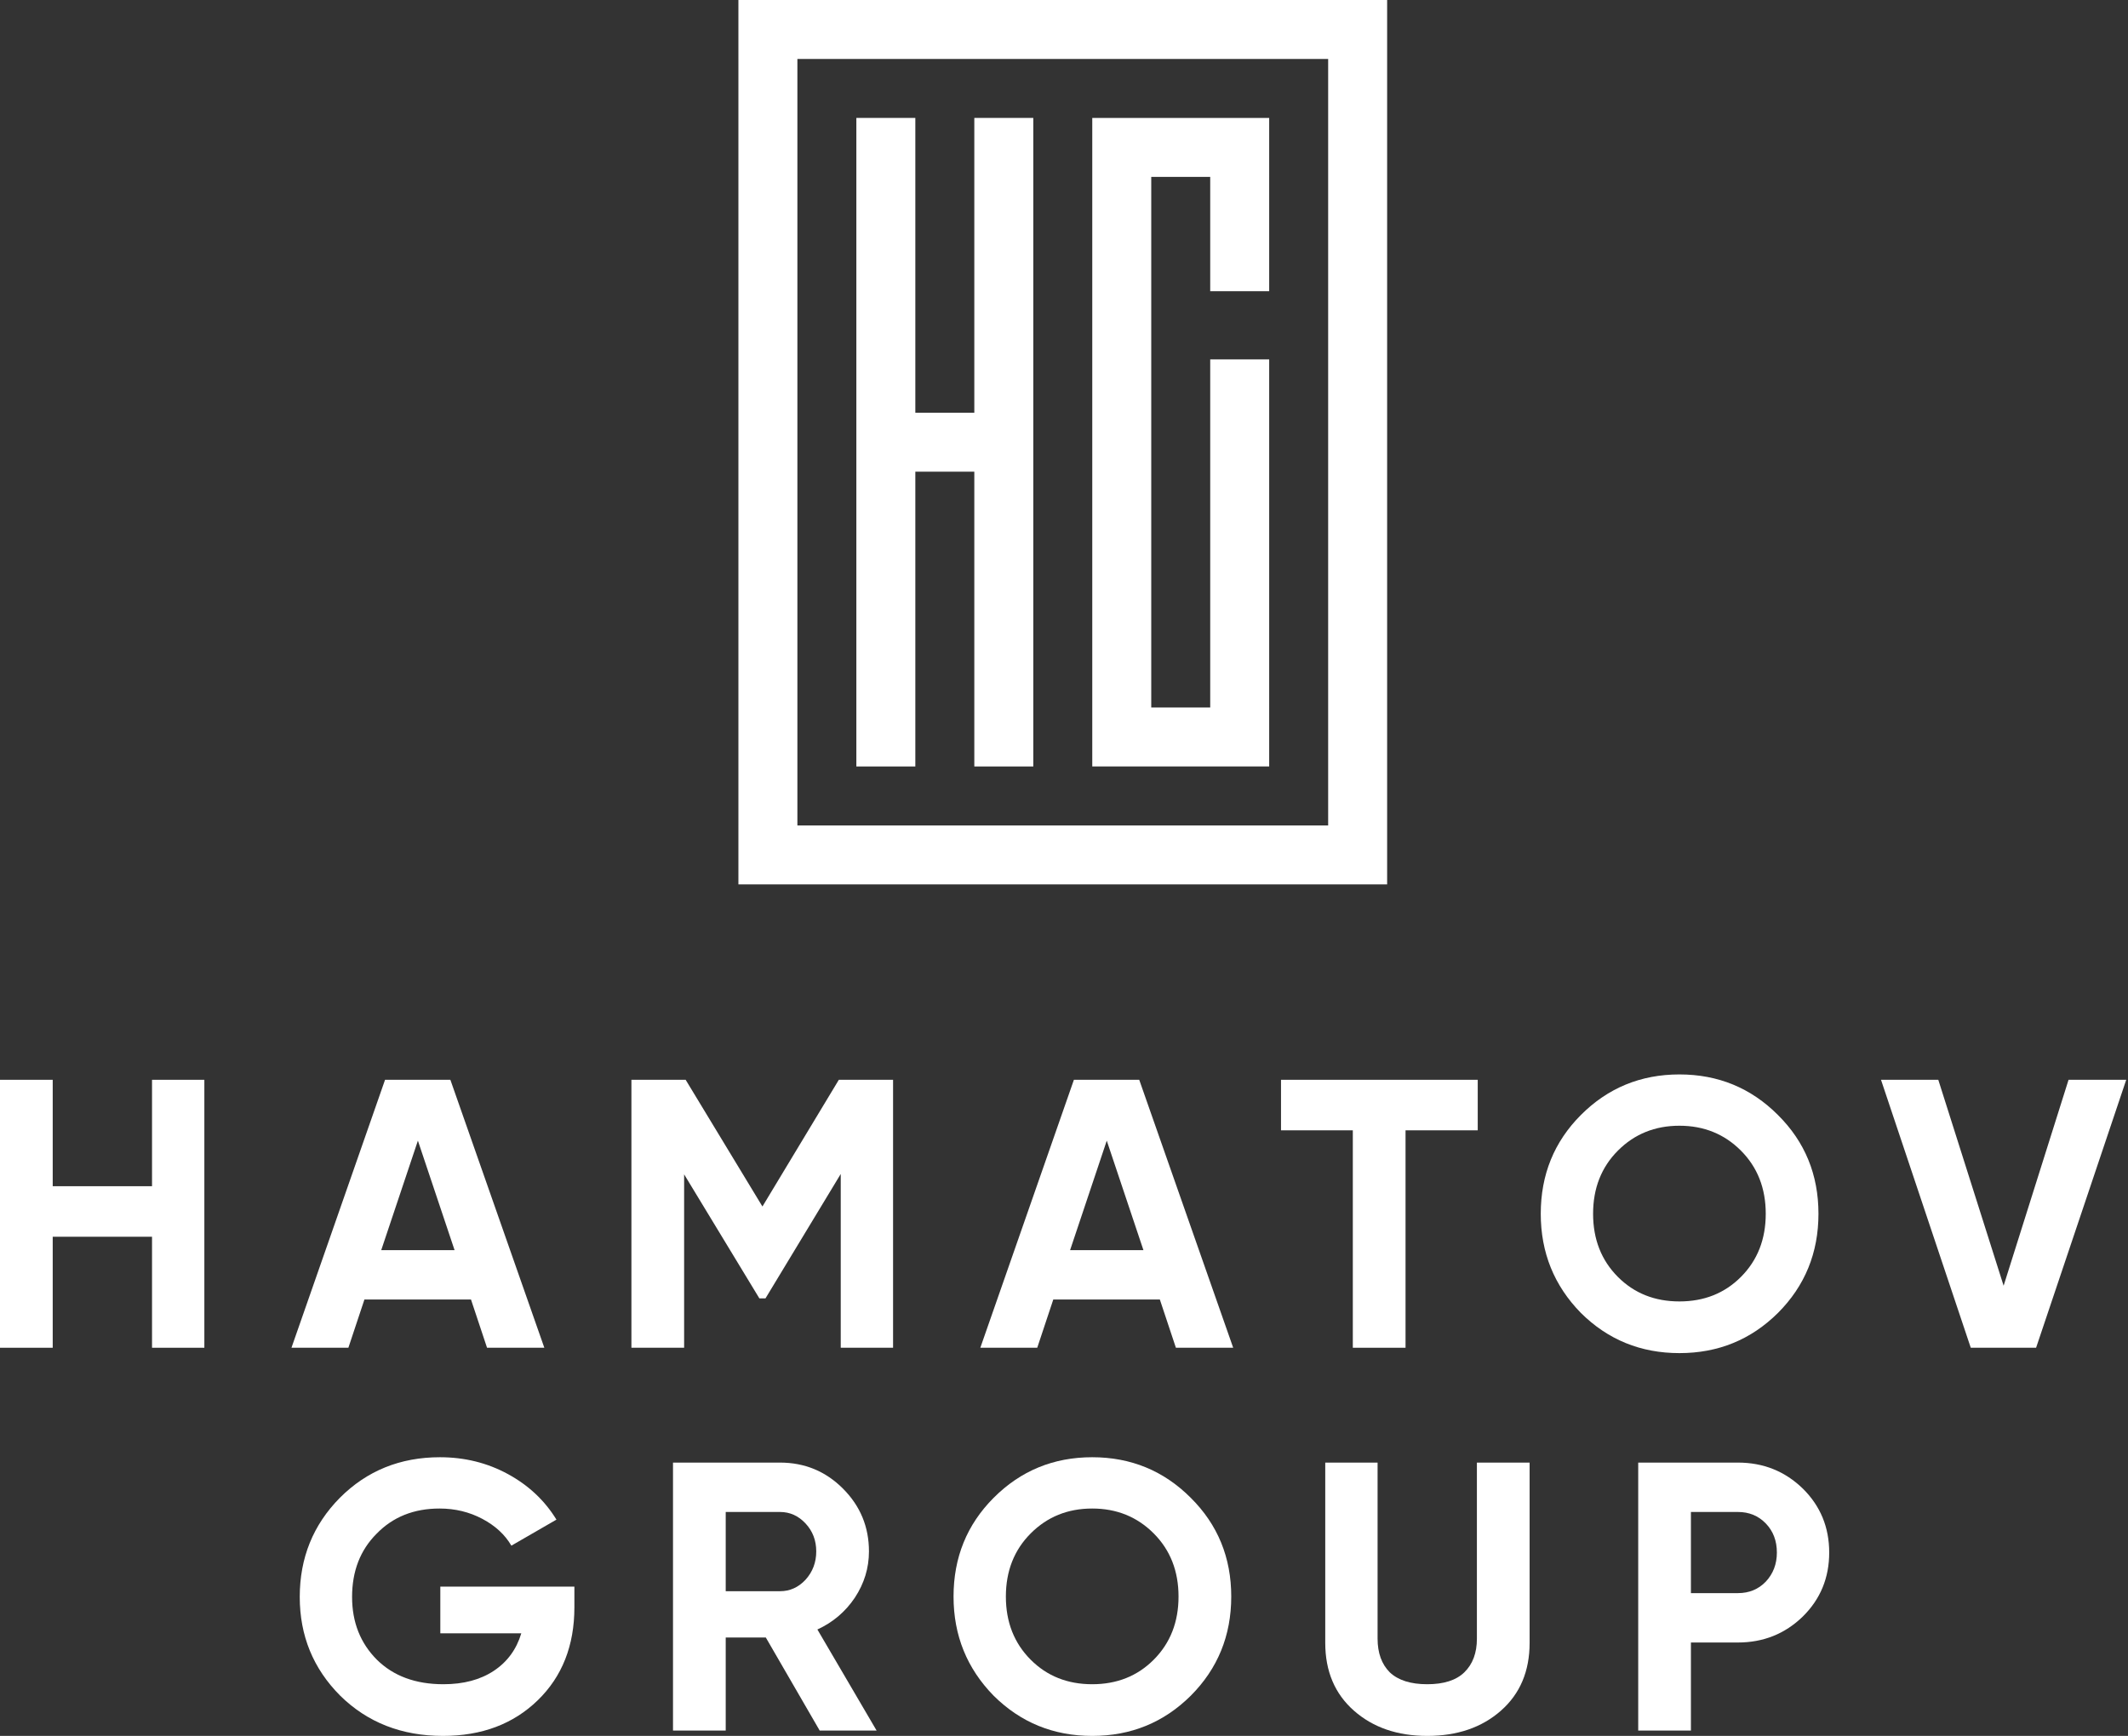 <?xml version="1.0" encoding="UTF-8"?> <svg xmlns="http://www.w3.org/2000/svg" width="1103" height="900" viewBox="0 0 1103 900" fill="none"><rect x="0" y="0" width="1103" height="900" fill="#333333" stroke="none"/> <path d="M474.442 61.138H443.873V397.389H474.442V244.548H505.016V397.389H535.585V61.138H505.016V213.979H474.442V61.138Z" fill="white"></path> <path d="M566.15 397.388V61.138H657.855L657.854 150.989H627.286V91.706H596.719V366.82H627.286V186.335H657.854L657.855 397.388H566.15Z" fill="white"></path> <path fill-rule="evenodd" clip-rule="evenodd" d="M718.988 1.4698e-05V458.525L382.737 458.526V427.958H382.739V30.568H382.737V0L718.988 1.4698e-05ZM413.308 427.958L688.42 427.958V30.568L413.308 30.568V427.958Z" fill="white"></path> <path fill-rule="evenodd" clip-rule="evenodd" d="M870.488 701.535C890.551 701.535 907.578 694.589 921.569 680.696C935.56 666.671 942.556 649.537 942.556 629.294C942.556 609.05 935.56 591.982 921.569 578.09C907.578 564.065 890.551 557.052 870.488 557.052C850.425 557.052 833.398 564.065 819.406 578.09C805.547 591.982 798.617 609.05 798.617 629.294C798.617 649.405 805.547 666.539 819.406 680.696C833.398 694.589 850.425 701.535 870.488 701.535ZM870.488 674.742C857.684 674.742 847.059 670.508 838.611 662.04C830.032 653.44 825.742 642.525 825.742 629.294C825.742 616.062 830.032 605.147 838.611 596.547C847.191 587.947 857.816 583.647 870.488 583.647C883.159 583.647 893.784 587.947 902.364 596.547C910.944 605.147 915.233 616.062 915.233 629.294C915.233 642.525 910.944 653.44 902.364 662.04C893.916 670.508 883.291 674.742 870.488 674.742Z" fill="white"></path> <path d="M78.8 559.831V615.004H27.323V559.831H0V698.756H27.323V641.201H78.8V698.756H105.925V559.831H78.8Z" fill="white"></path> <path fill-rule="evenodd" clip-rule="evenodd" d="M252.445 698.756H282.143L233.438 559.831H199.582L151.074 698.756H180.575L188.89 673.75H244.129L252.445 698.756ZM197.602 648.148L216.609 591.387L235.616 648.148H197.602Z" fill="white"></path> <path d="M434.788 559.831H462.902V698.756H435.778V608.653L396.773 673.154H393.606L354.602 608.852V698.756H327.279V559.831H355.394L395.19 625.523L434.788 559.831Z" fill="white"></path> <path fill-rule="evenodd" clip-rule="evenodd" d="M609.5 698.756H639.198L590.493 559.831H556.636L508.129 698.756H537.629L545.945 673.75H601.184L609.5 698.756ZM554.656 648.148L573.664 591.387L592.671 648.148H554.656Z" fill="white"></path> <path d="M663.984 559.831H765.949V586.028H728.529V698.756H701.206V586.028H663.984V559.831Z" fill="white"></path> <path d="M1055.36 698.756H1021.5L974.975 559.831H1004.67L1038.53 666.605L1072.19 559.831H1102.08L1055.36 698.756Z" fill="white"></path> <path d="M228.229 822.599H297.723V833.316C297.723 853.162 291.387 869.238 278.716 881.543C266.045 893.848 249.678 900 229.615 900C208.232 900 190.479 893.054 176.355 879.161C162.364 865.136 155.368 848.068 155.368 827.957C155.368 807.714 162.298 790.58 176.157 776.555C190.149 762.53 207.44 755.518 228.031 755.518C240.834 755.518 252.581 758.428 263.273 764.25C273.964 770.072 282.346 777.944 288.418 787.867L265.055 801.363C261.755 795.674 256.739 791.043 250.008 787.47C243.276 783.898 235.884 782.112 227.833 782.112C214.501 782.112 203.612 786.478 195.164 795.211C186.717 803.678 182.493 814.594 182.493 827.957C182.493 841.056 186.783 851.905 195.362 860.505C203.942 868.973 215.425 873.207 229.813 873.207C240.24 873.207 248.952 870.892 255.947 866.261C262.943 861.63 267.695 855.147 270.203 846.811H228.229V822.599Z" fill="white"></path> <path fill-rule="evenodd" clip-rule="evenodd" d="M454.364 897.221H424.864L396.947 848.995H376.158V897.221H348.835V758.296H404.273C417.076 758.296 427.966 762.795 436.941 771.792C445.917 780.789 450.404 791.638 450.404 804.34C450.404 812.94 447.962 820.945 443.079 828.354C438.195 835.631 431.727 841.122 423.676 844.827L454.364 897.221ZM404.273 783.898H376.158V824.98H404.273C409.42 824.98 413.842 822.996 417.538 819.026C421.234 814.925 423.082 810.029 423.082 804.34C423.082 798.651 421.234 793.821 417.538 789.852C413.842 785.883 409.42 783.898 404.273 783.898Z" fill="white"></path> <path fill-rule="evenodd" clip-rule="evenodd" d="M566.119 900C586.182 900 603.209 893.054 617.2 879.161C631.191 865.136 638.187 848.002 638.187 827.759C638.187 807.515 631.191 790.447 617.2 776.555C603.209 762.53 586.182 755.518 566.119 755.518C546.056 755.518 529.029 762.53 515.037 776.555C501.178 790.447 494.248 807.515 494.248 827.759C494.248 847.87 501.178 865.004 515.037 879.161C529.029 893.054 546.056 900 566.119 900ZM566.119 873.207C553.315 873.207 542.69 868.973 534.242 860.505C525.663 851.905 521.373 840.99 521.373 827.759C521.373 814.528 525.663 803.612 534.242 795.012C542.822 786.412 553.447 782.112 566.119 782.112C578.79 782.112 589.415 786.412 597.995 795.012C606.575 803.612 610.864 814.528 610.864 827.759C610.864 840.99 606.575 851.905 597.995 860.505C589.547 868.973 578.922 873.207 566.119 873.207Z" fill="white"></path> <path d="M739.777 900C724.334 900 711.663 895.634 701.763 886.901C691.864 878.169 686.914 866.459 686.914 851.773V758.296H714.039V849.59C714.039 856.999 716.151 862.821 720.374 867.055C724.73 871.156 731.198 873.207 739.777 873.207C748.357 873.207 754.759 871.156 758.982 867.055C763.338 862.821 765.516 856.999 765.516 849.59V758.296H792.839V851.773C792.839 866.459 787.889 878.169 777.99 886.901C768.09 895.634 755.353 900 739.777 900Z" fill="white"></path> <path fill-rule="evenodd" clip-rule="evenodd" d="M900.807 758.296H849.131V897.221H876.454V851.575H900.807C914.006 851.575 925.226 847.076 934.465 838.079C943.573 829.082 948.126 818.034 948.126 804.935C948.126 791.837 943.573 780.789 934.465 771.792C925.226 762.795 914.006 758.296 900.807 758.296ZM900.807 825.973H876.454V783.898H900.807C906.614 783.898 911.432 785.883 915.26 789.852C919.088 793.821 921.002 798.849 921.002 804.935C921.002 810.889 919.088 815.917 915.26 820.019C911.432 823.988 906.614 825.973 900.807 825.973Z" fill="white"></path> </svg> 